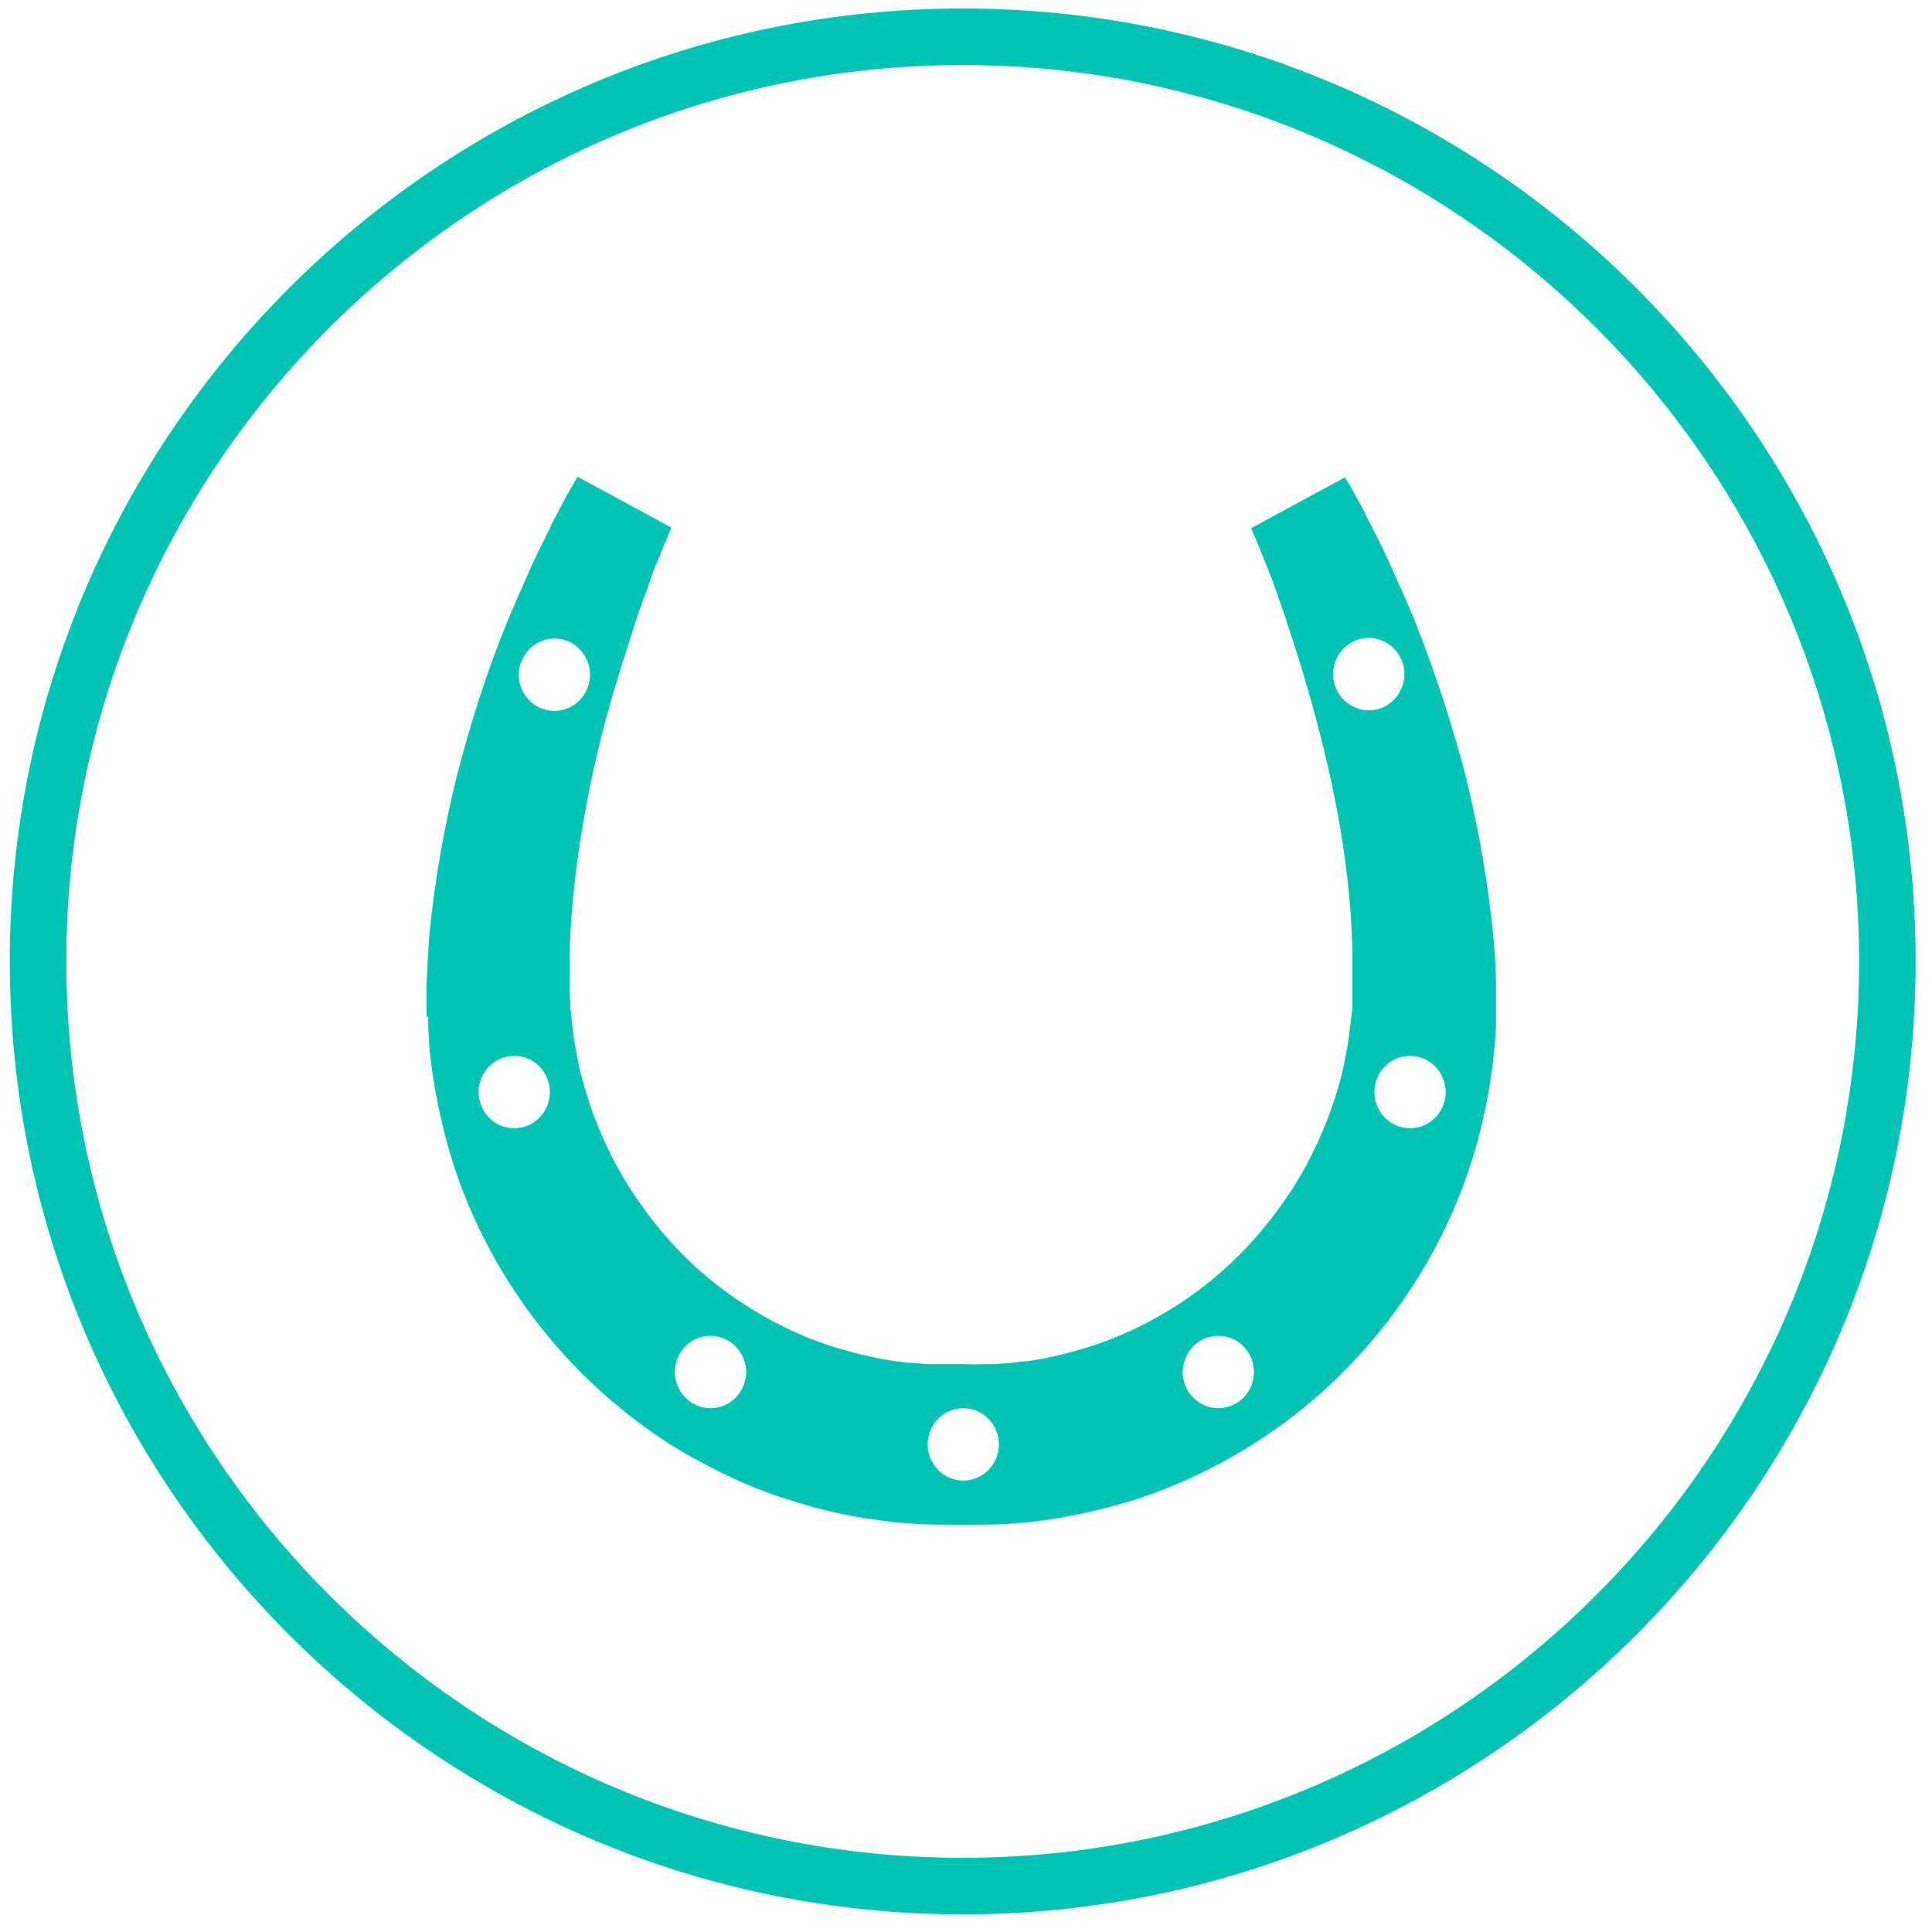 <svg width="78" height="78" viewBox="0 0 78 78" fill="none" xmlns="http://www.w3.org/2000/svg">
<path d="M38.867 2.626C58.823 2.626 75.057 18.86 75.057 38.815C75.057 58.771 58.823 75.005 38.867 75.005C18.912 75.005 2.678 58.771 2.678 38.815C2.678 18.86 18.912 2.626 38.867 2.626ZM38.867 77.288C60.079 77.288 77.34 60.026 77.34 38.815C77.34 17.604 60.079 0.343 38.867 0.343C17.656 0.343 0.395 17.604 0.395 38.815C0.395 60.026 17.656 77.288 38.867 77.288Z" fill="#00C3B4"/>
<path d="M20.762 42.628C21.561 42.628 22.2 43.29 22.2 44.09C22.2 44.889 21.561 45.551 20.762 45.551C19.962 45.551 19.323 44.889 19.323 44.09C19.323 43.29 19.962 42.628 20.762 42.628ZM22.383 25.778C23.182 25.778 23.821 26.44 23.821 27.239C23.821 28.038 23.182 28.701 22.383 28.701C21.583 28.701 20.944 28.038 20.944 27.239C20.944 26.44 21.606 25.778 22.383 25.778ZM28.684 53.93C29.483 53.93 30.123 54.592 30.123 55.392C30.123 56.191 29.483 56.853 28.684 56.853C27.885 56.853 27.246 56.191 27.246 55.392C27.246 54.592 27.885 53.93 28.684 53.93ZM38.89 56.853C39.69 56.853 40.329 57.515 40.329 58.314C40.329 59.113 39.69 59.775 38.89 59.775C38.091 59.775 37.452 59.113 37.452 58.314C37.452 57.515 38.091 56.853 38.89 56.853ZM49.188 53.93C49.987 53.93 50.626 54.592 50.626 55.392C50.626 56.191 49.987 56.853 49.188 56.853C48.389 56.853 47.749 56.191 47.749 55.392C47.749 54.592 48.389 53.93 49.188 53.93ZM53.823 27.216C53.823 26.417 54.462 25.755 55.261 25.755C56.06 25.755 56.7 26.417 56.7 27.216C56.7 28.016 56.06 28.678 55.261 28.678C54.462 28.678 53.823 28.016 53.823 27.216ZM58.366 44.09C58.366 44.889 57.727 45.551 56.928 45.551C56.129 45.551 55.489 44.889 55.489 44.09C55.489 43.29 56.129 42.628 56.928 42.628C57.727 42.628 58.366 43.29 58.366 44.09ZM17.291 41.053C17.291 41.213 17.291 41.373 17.291 41.51C17.337 42.72 17.519 43.907 17.793 45.094C18.821 49.843 21.583 54.159 25.419 57.15C26.378 57.903 27.383 58.565 28.456 59.113C29.529 59.684 30.648 60.186 31.79 60.529C32.954 60.917 34.141 61.191 35.328 61.351C35.648 61.397 35.922 61.442 36.219 61.465L37.132 61.533C37.726 61.556 38.365 61.556 38.845 61.556C39.324 61.556 39.964 61.556 40.557 61.533L41.448 61.465C41.744 61.419 42.041 61.397 42.338 61.351C43.525 61.168 44.713 60.894 45.877 60.529C48.183 59.775 50.352 58.611 52.27 57.127C56.106 54.136 58.869 49.821 59.896 45.071C60.17 43.884 60.33 42.674 60.398 41.487C60.398 41.327 60.398 41.167 60.398 41.03V40.573C60.398 40.276 60.398 39.98 60.398 39.683C60.398 39.112 60.353 38.541 60.307 37.993C60.102 35.756 59.714 33.541 59.188 31.395C58.64 29.271 57.955 27.194 57.156 25.162C56.951 24.659 56.745 24.157 56.517 23.677L56.197 22.947L55.855 22.216C55.741 21.965 55.627 21.737 55.489 21.485C55.375 21.234 55.238 21.006 55.124 20.755C55.01 20.504 54.873 20.275 54.736 20.024L54.531 19.659L54.302 19.271L50.512 21.326L50.786 21.965C50.877 22.193 50.969 22.422 51.06 22.65C51.151 22.878 51.243 23.107 51.334 23.335C51.425 23.563 51.494 23.792 51.585 24.043L51.836 24.751L52.065 25.458C52.224 25.915 52.361 26.395 52.521 26.874C53.092 28.769 53.594 30.687 53.96 32.605C54.325 34.523 54.553 36.441 54.599 38.359V39.774C54.599 40.025 54.599 40.231 54.599 40.436V40.756C54.599 40.756 54.553 40.984 54.553 41.076C54.462 41.943 54.325 42.811 54.097 43.656C53.868 44.501 53.572 45.3 53.206 46.099C52.841 46.898 52.43 47.651 51.95 48.336C50.992 49.752 49.804 51.031 48.434 52.058C47.064 53.086 45.535 53.885 43.936 54.387C43.114 54.638 42.292 54.844 41.448 54.958C41.242 54.958 41.014 55.003 40.808 55.026L40.169 55.072C39.735 55.072 39.347 55.095 38.799 55.072C38.228 55.072 37.863 55.072 37.429 55.072L36.813 55.026C36.607 55.026 36.379 54.981 36.173 54.958C35.351 54.844 34.507 54.638 33.685 54.387C32.063 53.885 30.534 53.063 29.187 52.058C27.817 51.053 26.629 49.752 25.67 48.336C24.712 46.921 23.981 45.322 23.524 43.633C23.296 42.788 23.159 41.943 23.067 41.053C23.067 40.939 23.067 40.825 23.022 40.733V40.413C22.999 40.185 22.976 39.98 22.999 39.751V38.336C23.067 36.441 23.296 34.5 23.661 32.582C24.004 30.664 24.506 28.746 25.1 26.851C25.259 26.372 25.396 25.915 25.556 25.436L25.785 24.728L26.036 24.02C26.127 23.792 26.218 23.563 26.287 23.312C26.378 23.084 26.447 22.855 26.561 22.627C26.652 22.399 26.744 22.171 26.835 21.942L27.109 21.303L23.319 19.248L23.09 19.636L22.885 20.001C22.748 20.253 22.634 20.481 22.497 20.732C22.36 20.983 22.246 21.212 22.131 21.463C22.017 21.691 21.903 21.942 21.766 22.193L21.424 22.924L21.104 23.655C20.876 24.157 20.67 24.659 20.465 25.139C19.643 27.148 18.98 29.248 18.433 31.372C17.907 33.518 17.519 35.71 17.314 37.971L17.223 39.66C17.223 39.98 17.223 40.276 17.223 40.573V41.03L17.291 41.053Z" fill="#00C3B4"/>
</svg>
